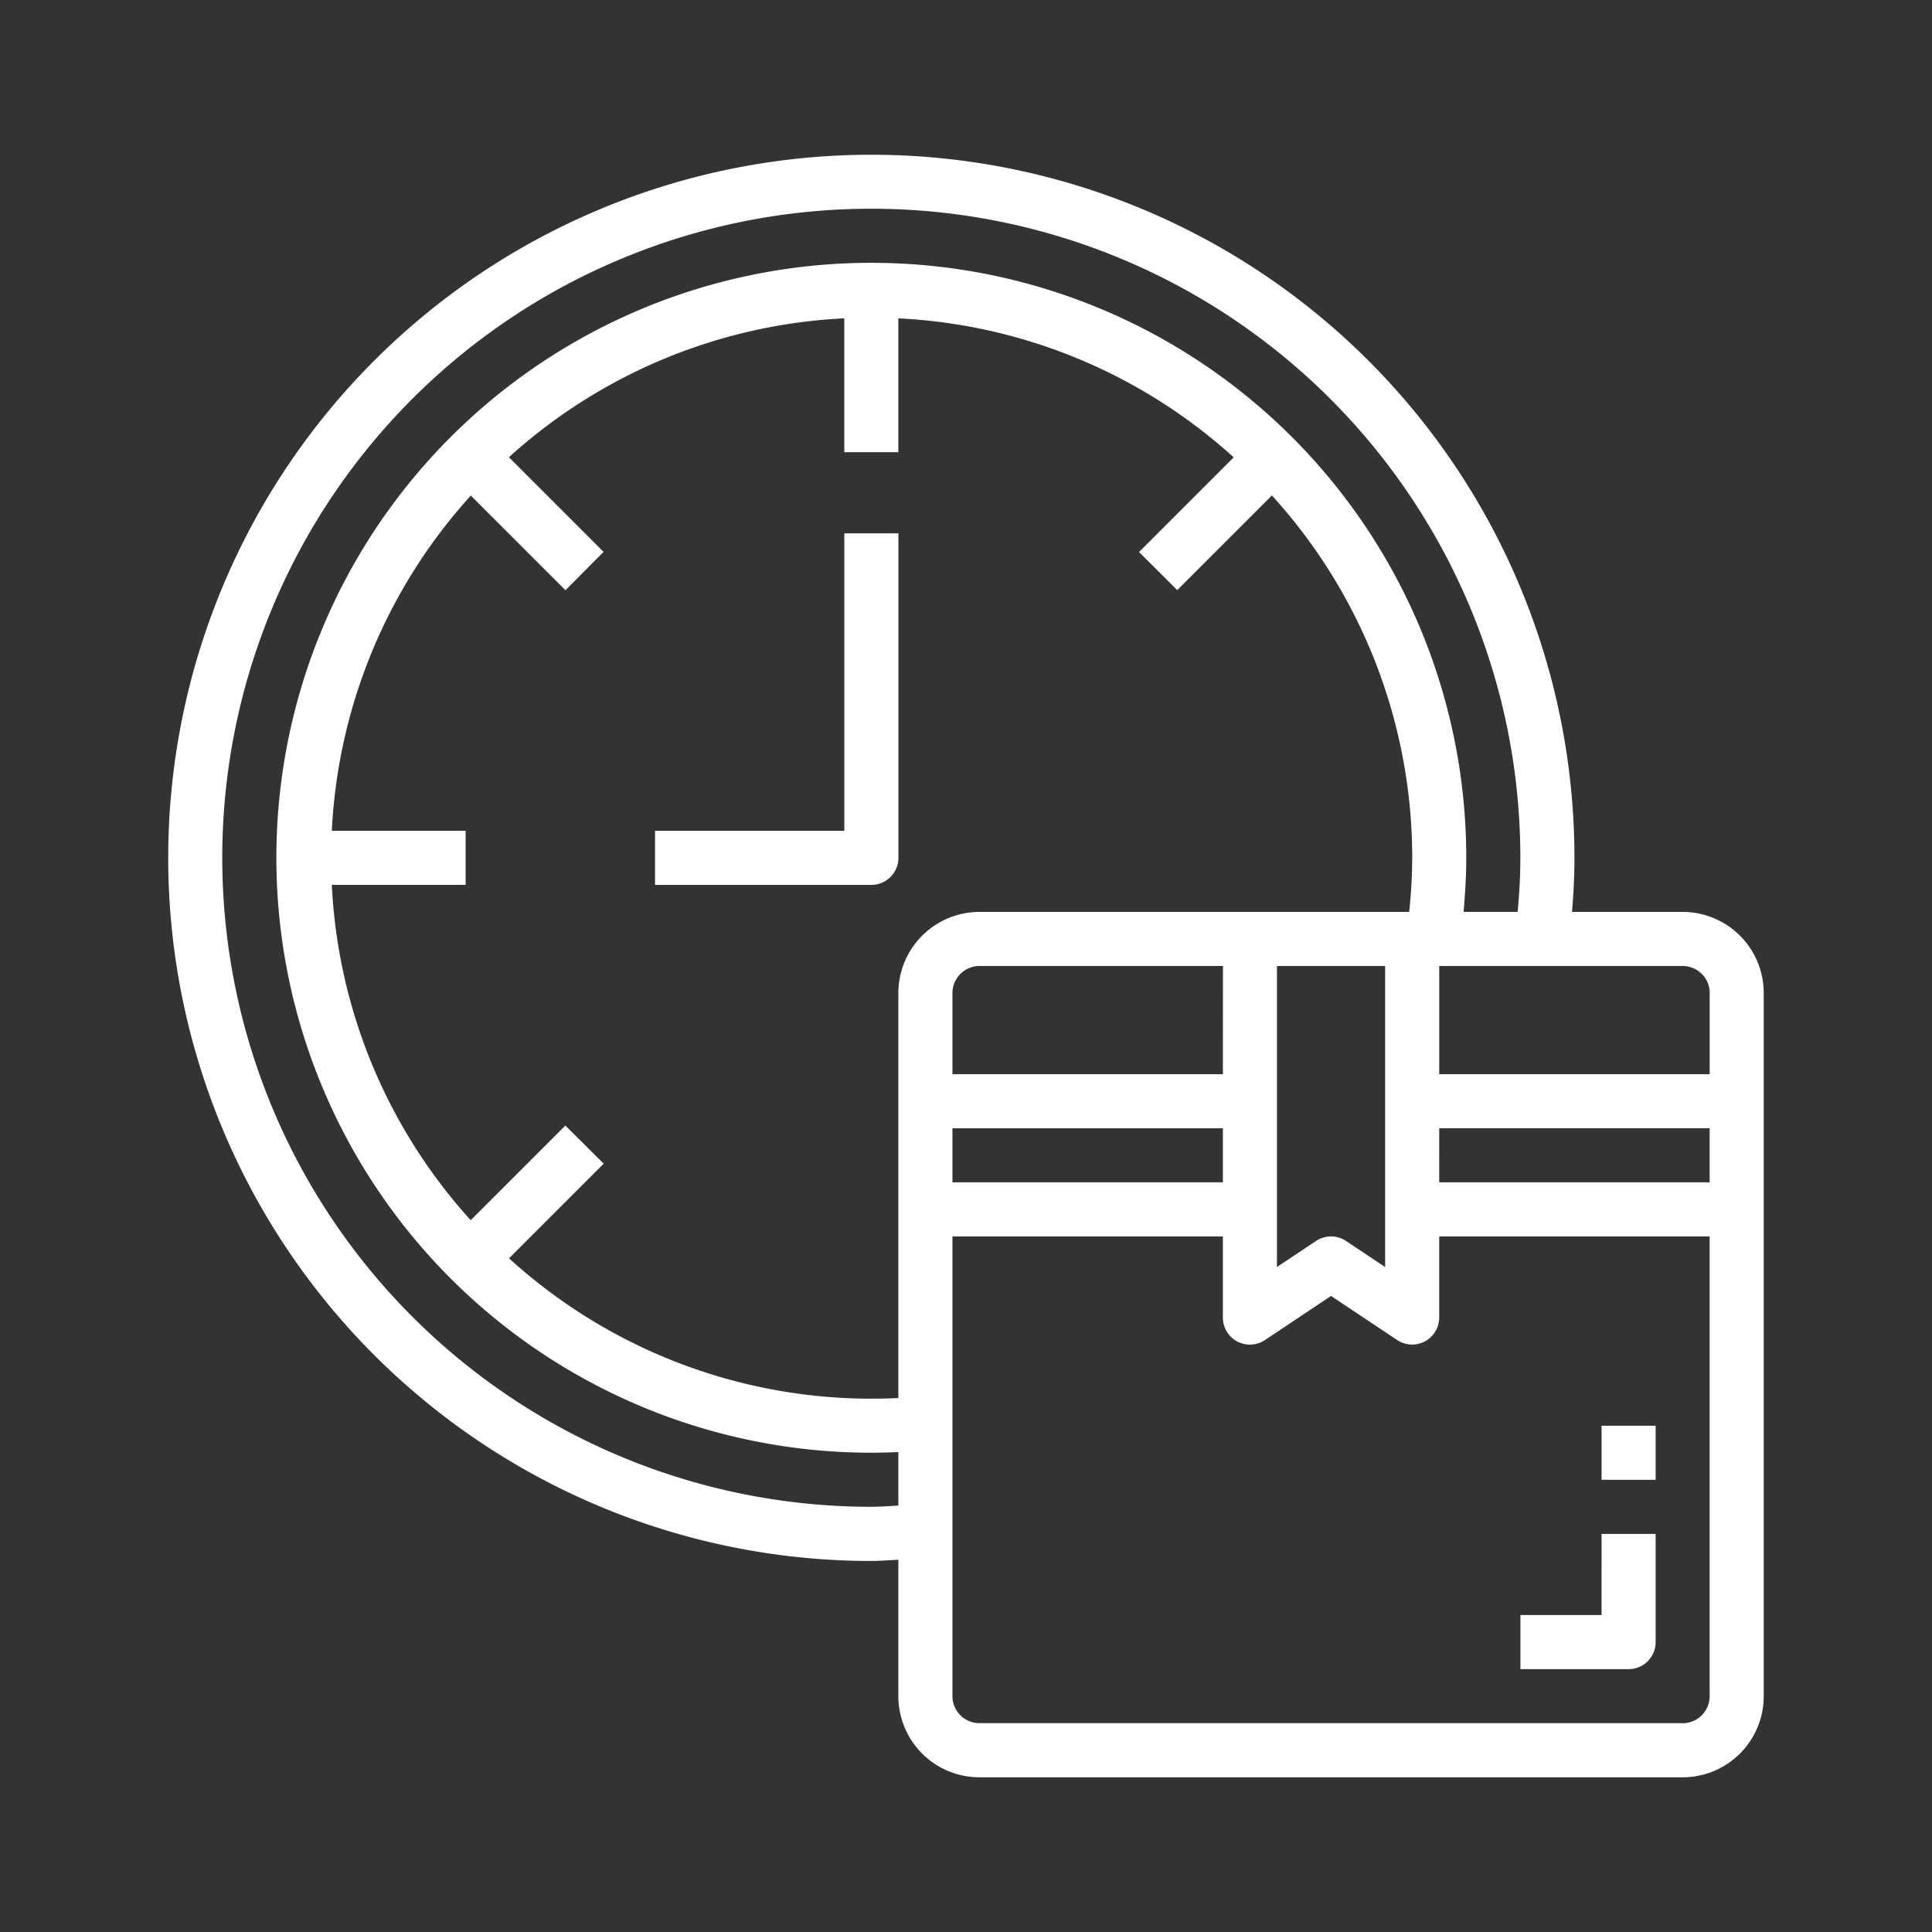 <svg xmlns="http://www.w3.org/2000/svg" id="higher-throughput-icon" width="123" height="123" viewBox="0 0 123 123"><rect x="0" y="0" width="123" height="123" fill="#333333" stroke="none"/><rect id="Rectangle_27090" data-name="Rectangle 27090" width="123" height="123" fill="#fff" opacity="0"></rect><g id="noun-clock-3055049" transform="translate(10.708 9.85)"><path id="Path_145154" data-name="Path 145154" d="M152.615,85.707h-7.04c.091-1.123.153-2.268.153-3.443a44.763,44.763,0,1,0-44.764,44.764c.573,0,1.147-.053,1.722-.077v8.686a5.166,5.166,0,0,0,5.165,5.165h44.764a5.166,5.166,0,0,0,5.165-5.165V90.872a5.166,5.166,0,0,0-5.165-5.165Zm1.722,5.165v5.165H137.12V89.151h15.5a1.722,1.722,0,0,1,1.722,1.722Zm-30.991,12.052H106.129V99.481h17.217Zm-41.86-3.616-6.026,6.026a34.247,34.247,0,0,1-8.843-21.349h8.521V80.542H66.618A34.249,34.249,0,0,1,75.467,59.2l6.026,6.026,2.426-2.441L77.893,56.76a34.242,34.242,0,0,1,21.349-8.843v8.521h3.443V47.918a34.242,34.242,0,0,1,21.349,8.849l-6.026,6.026,2.433,2.426,6.026-6.026A34.26,34.26,0,0,1,135.4,82.264a33.368,33.368,0,0,1-.194,3.443H107.851a5.166,5.166,0,0,0-5.165,5.165v25.782c-.556.028-1.126.043-1.722.043A34.262,34.262,0,0,1,77.9,107.76l6.026-6.026Zm41.86-3.271H106.129V90.872a1.722,1.722,0,0,1,1.722-1.722h15.5Zm3.443-6.887h6.887v19.166l-2.488-1.66h0a1.722,1.722,0,0,0-1.911,0l-2.488,1.66Zm10.33,10.33h17.217v3.443H137.12Zm-36.156,24.1a41.321,41.321,0,1,1,41.321-41.321c0,1.183-.069,2.326-.172,3.443h-3.443c.1-1.124.172-2.268.172-3.443a37.877,37.877,0,1,0-37.877,37.877c.592,0,1.162-.015,1.722-.041v3.407c-.575.028-1.149.077-1.722.077Zm51.651,13.774H107.851a1.722,1.722,0,0,1-1.722-1.722V106.368h17.217v5.165a1.722,1.722,0,0,0,2.677,1.433l4.21-2.81,4.209,2.806a1.722,1.722,0,0,0,2.677-1.429v-5.165h17.217v29.269a1.722,1.722,0,0,1-1.722,1.722Z" transform="translate(-56.2 -37.5)" fill="#fff"></path><path id="Path_145155" data-name="Path 145155" d="M1050,918.75h3.443v3.443H1050Z" transform="translate(-958.745 -837.831)" fill="#fff"></path><path id="Path_145156" data-name="Path 145156" d="M998.915,998.915H993.75v3.443h6.887a1.721,1.721,0,0,0,1.722-1.722V993.75h-3.443Z" transform="translate(-907.661 -905.943)" fill="#fff"></path><path id="Path_145157" data-name="Path 145157" d="M409.245,320.66V300H405.8v18.939H393.75v3.443h13.773a1.722,1.722,0,0,0,1.722-1.722Z" transform="translate(-362.755 -275.896)" fill="#fff"></path></g></svg>